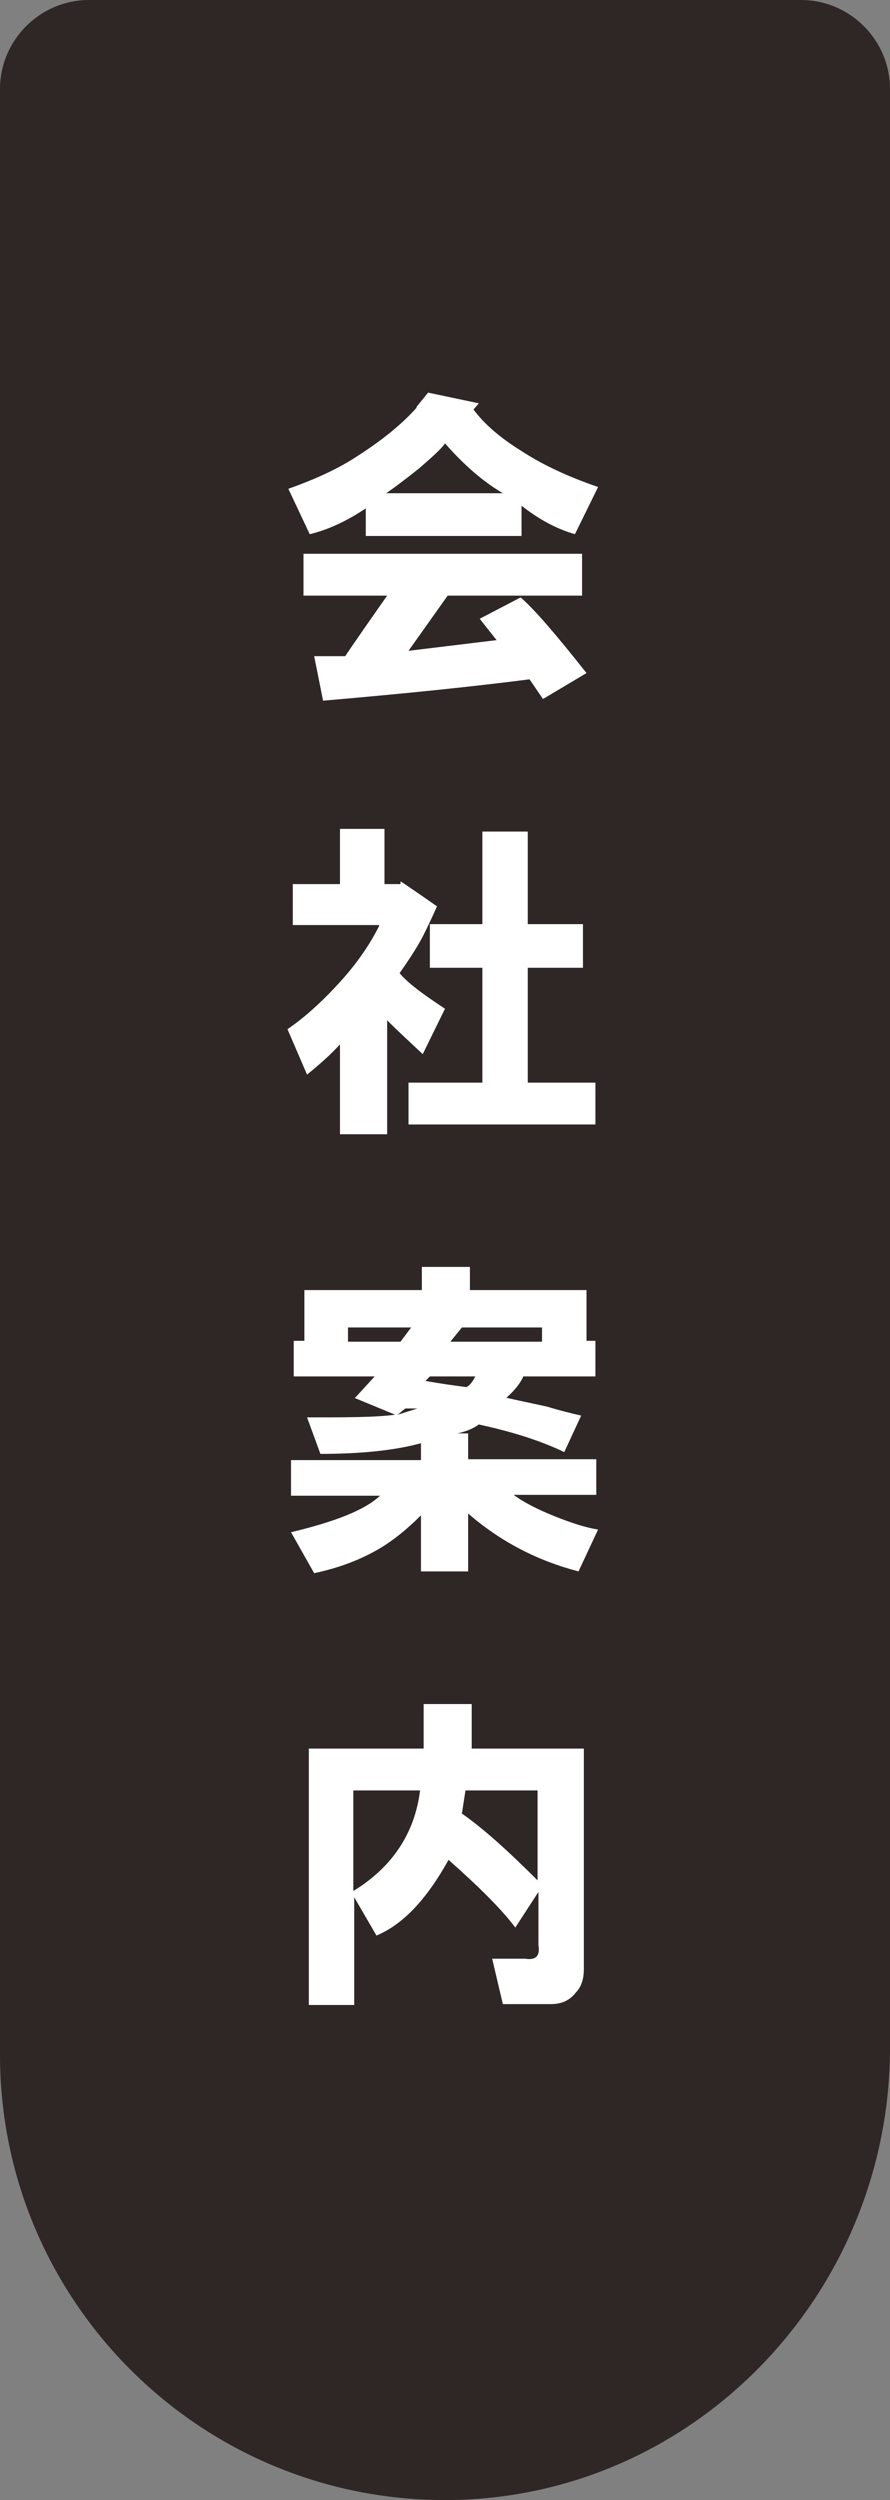 <?xml version="1.0" encoding="UTF-8"?>
<svg xmlns="http://www.w3.org/2000/svg" version="1.1" viewBox="0 0 100 280.8">
  <rect x="0" y="0" width="100" height="280.8" fill="#808080" stroke="none"/>
  <defs>
    <style>
      .cls-1 {
        fill: #2f2725;
      }

      .cls-2 {
        fill: #fff;
      }
    </style>
  </defs>
  <!-- Generator: Adobe Illustrator 28.7.3, SVG Export Plug-In . SVG Version: 1.2.0 Build 164)  -->
  <g>
    <g id="_レイヤー_1">
      <path class="cls-1" d="M100,229.9V10c0-5.5-4.5-10-10-10H10C4.5,0,0,4.5,0,10v220.8c0,27.9,22.9,50.5,50.9,50,27.4-.5,49.1-23.4,49.1-50.8Z"/>
      <g>
        <path class="cls-2" d="M46.8,45.7l1.3-1.6,5.7,1.2-.6.7c1.2,1.6,2.9,3.1,5.3,4.6,2.6,1.7,5.5,3,8.7,4.1l-2.6,5.3c-2.1-.6-4.1-1.7-6-3.2v3.4h-17.5v-3.1c-2.1,1.4-4.2,2.4-6.3,2.9l-2.4-5.1c3.1-1.1,5.7-2.3,7.8-3.7,2.8-1.8,5-3.6,6.6-5.4ZM61,78.5l-1.5-2.2c-6.2.8-13.9,1.6-23.2,2.4l-1-5h3.5c0-.1,4.7-6.8,4.7-6.8h-9.4v-4.7h31.3v4.7h-15.1l-4.4,6.2,9.9-1.2-1.9-2.4,4.6-2.4c1.6,1.4,4,4.2,7.4,8.5l-4.7,2.8ZM43.4,55.4h13.1c-2.2-1.3-4.3-3.1-6.5-5.6-.4.6-1.4,1.5-2.9,2.8-1.5,1.2-2.7,2.1-3.7,2.8Z"/>
        <path class="cls-2" d="M42.6,103.9h-9.7v-4.6h5.3v-6.2h5v6.2h1.8v-.3c.1,0,4.1,2.8,4.1,2.8-.4.9-.9,2-1.6,3.4-.8,1.5-1.7,2.8-2.6,4.1.8,1,2.5,2.3,5.1,4l-2.5,5.1c-1.5-1.4-2.8-2.6-4-3.8v12.8h-5.3v-10.1c-.9,1-2.1,2.1-3.7,3.4l-2.2-5.1c1.9-1.3,3.8-3,5.9-5.3,2-2.2,3.4-4.3,4.4-6.3ZM46,121.6h8.2v-12.9h-5.9v-4.9h5.9v-10.4h5.1v10.4h6.2v4.9h-6.2v12.9h7.6v4.7h-21v-4.7Z"/>
        <path class="cls-2" d="M39.9,157l2.2-2.4h-9.1v-4h1.2v-5.7h13.2v-2.6h5.4v2.6h13.1v5.7h1v4h-8.1c-.3.7-.9,1.5-1.9,2.4,1.3.3,2.8.6,4.6,1,1.3.4,2.5.7,3.8,1l-1.9,4.1c-2.7-1.3-5.9-2.3-9.6-3.1-.7.5-1.5.8-2.4,1h1.2v2.9h14.4v4h-9.3c1.1.8,2.6,1.6,4.6,2.4,2,.8,3.6,1.3,4.9,1.5l-2.2,4.7c-4.6-1.2-8.7-3.3-12.4-6.5v6.5h-5.3v-6.3c-1.6,1.6-3.1,2.8-4.6,3.7-2.2,1.3-4.6,2.2-7.4,2.8l-2.6-4.6c5-1.2,8.3-2.5,10-4.1h-10v-4h14.6v-1.9c-2.9.8-6.7,1.2-11.3,1.2l-1.5-4.1c4.4,0,7.7,0,9.9-.3l-4.6-1.9ZM39.1,150.7h5.9l1.2-1.6h-7.1v1.6ZM44.7,158.9l2.2-.7h-1.3c0-.1-.9.7-.9.7ZM47.8,155.1c1.6.3,3.1.5,4.6.7.4-.2.7-.6,1-1.2h-5.1l-.4.4ZM50.6,150.7h10.3v-1.6h-9l-1.3,1.6Z"/>
        <path class="cls-2" d="M65.6,221.2c0,1.1-.3,2-.9,2.6-.7.9-1.6,1.3-2.8,1.3h-5.4l-1.2-5.1h3.7c1.2.2,1.7-.3,1.5-1.5v-6l-2.6,4c-1.5-2-4-4.5-7.5-7.6-2.4,4.3-5,7.2-8.1,8.5l-2.5-4.3v12.1h-5.1v-28.8h12.9v-5h5.4v5c-.1,0,12.6,0,12.6,0v24.8ZM47.2,201.1h-7.5v11.3c4.4-2.7,6.9-6.5,7.5-11.3ZM51.9,203.7c2.3,1.6,5.1,4.1,8.5,7.5v-10.1h-8.1l-.4,2.6Z"/>
      </g>
    </g>
  </g>
</svg>